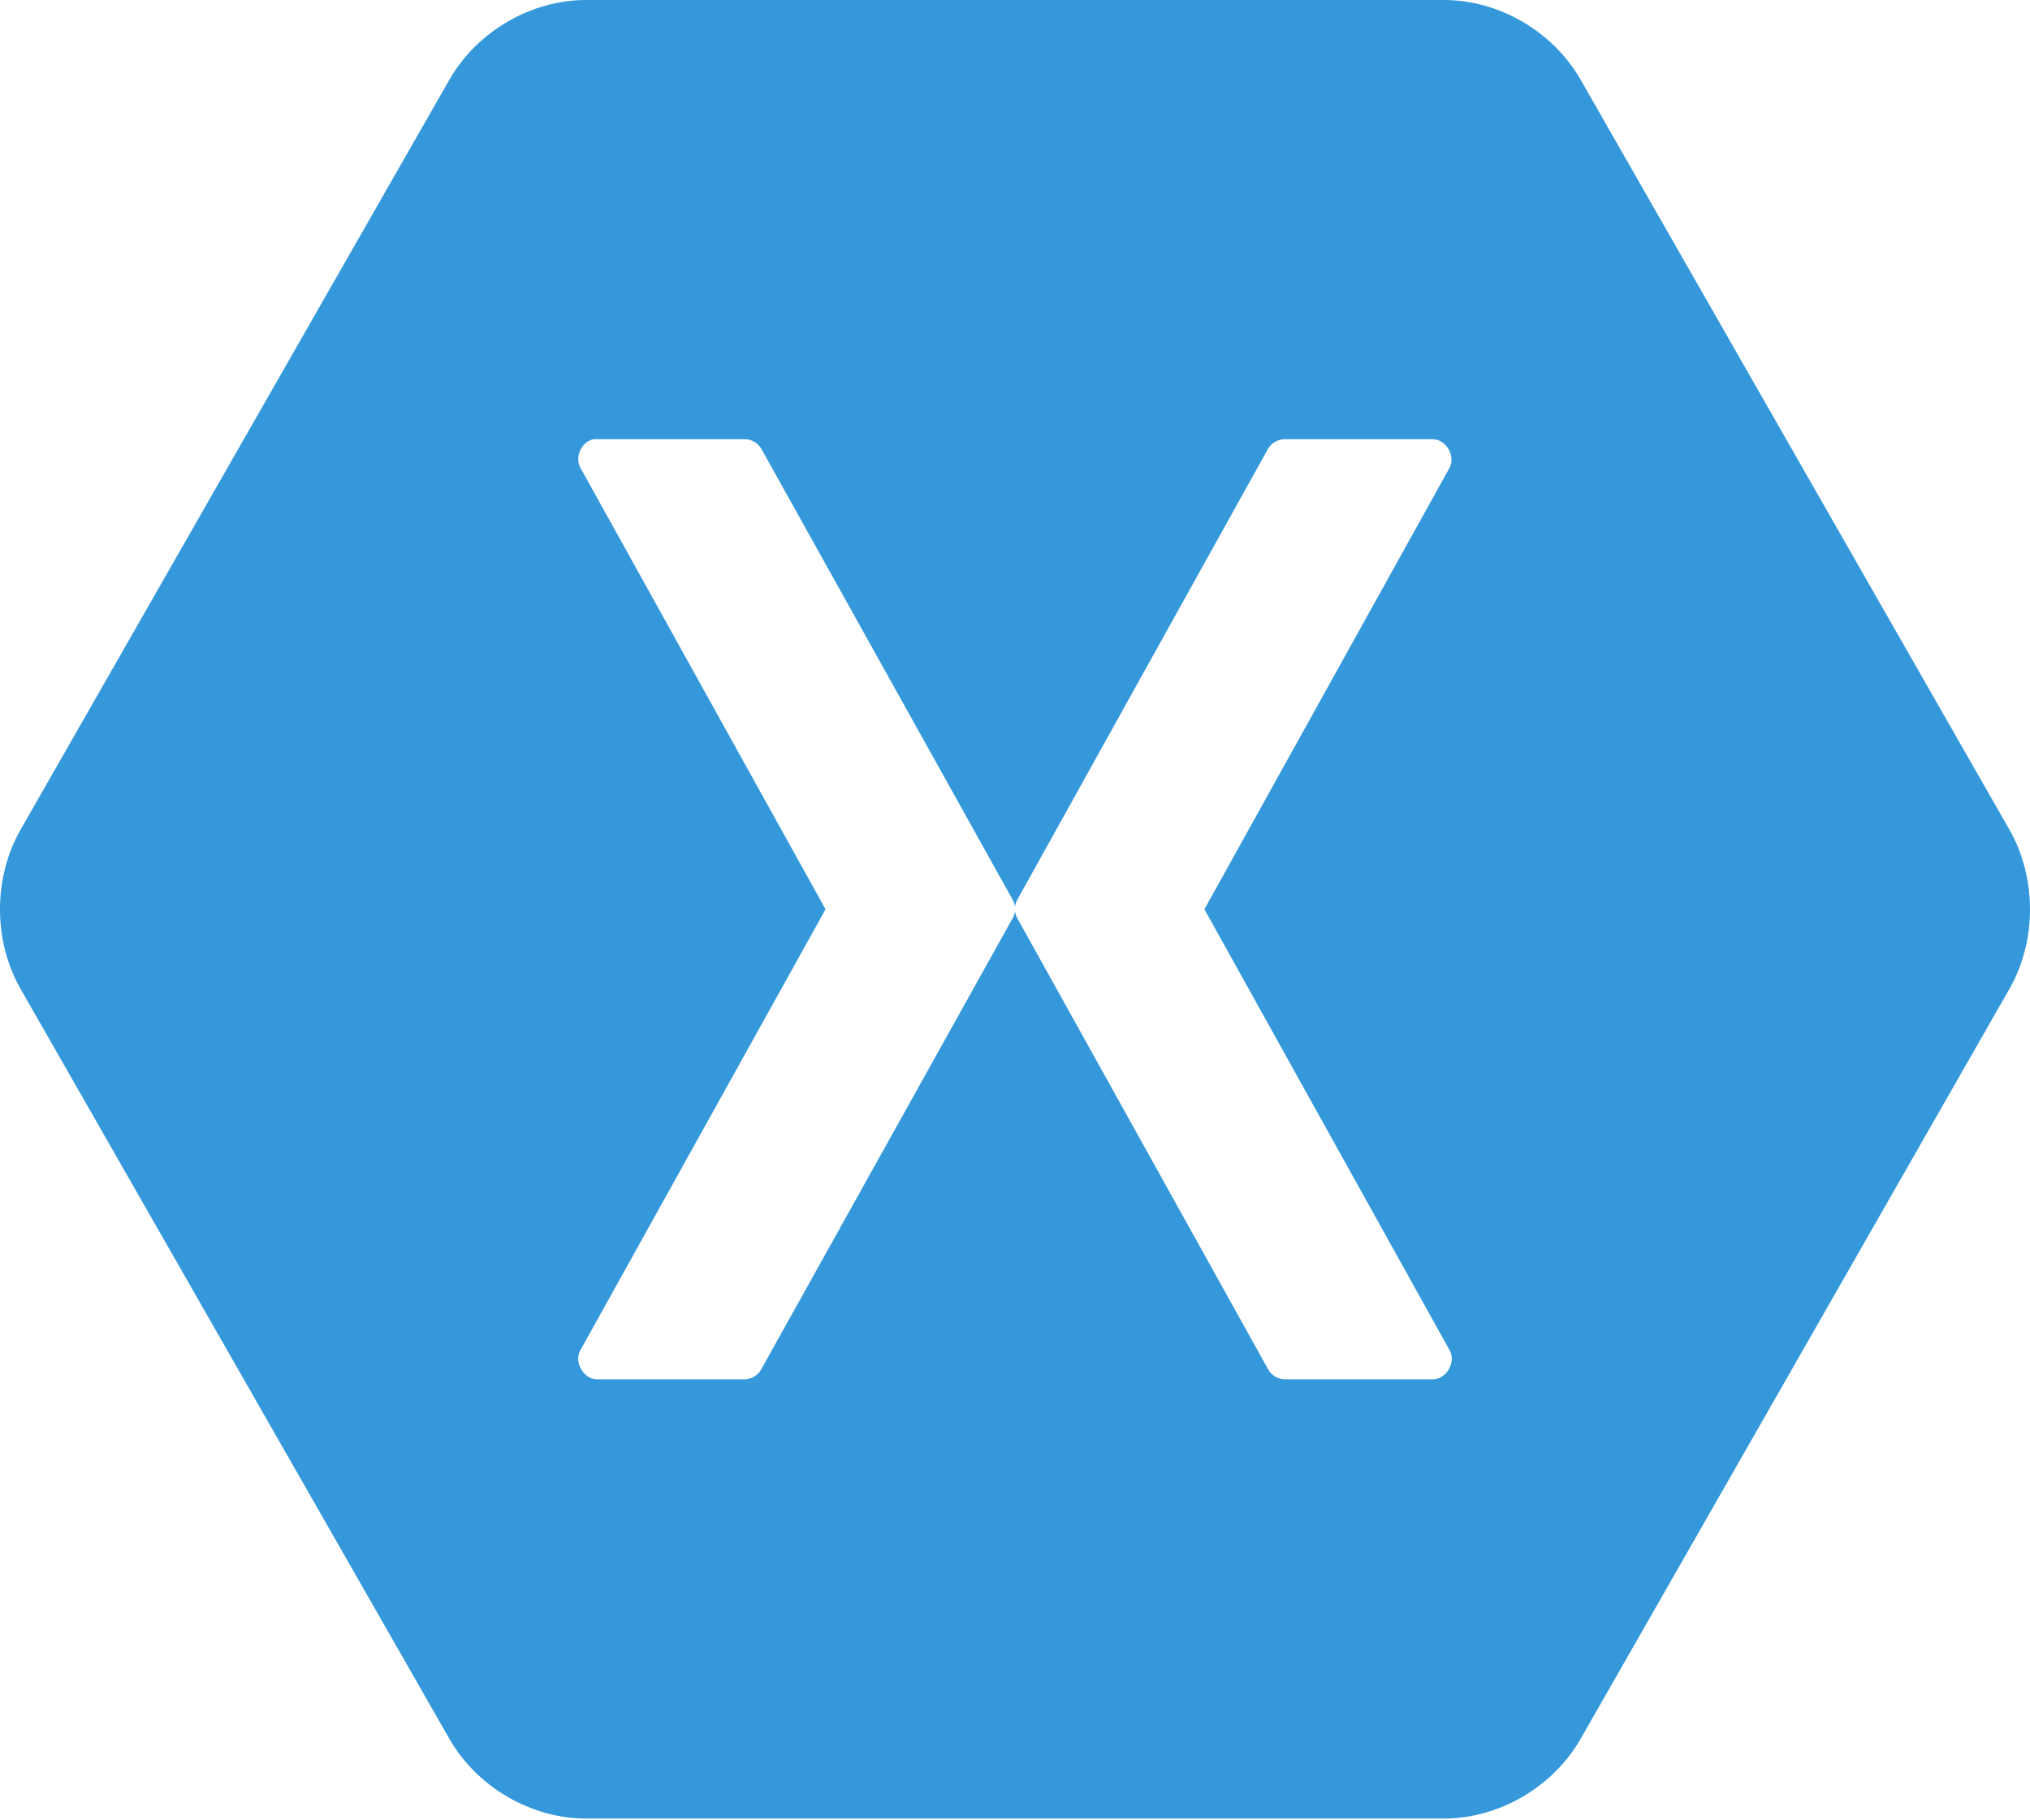 <svg width="58" height="52" viewBox="0 0 58 52" fill="none" xmlns="http://www.w3.org/2000/svg">
<g clip-path="url(#clip0_944_3908)">
<path d="M16.735 0C15.169 0.003 13.636 0.898 12.847 2.264L0.582 23.711C-0.194 25.08 -0.194 26.87 0.582 28.239L12.847 49.686C13.636 51.051 15.169 51.947 16.735 51.95H41.265C42.831 51.946 44.364 51.051 45.153 49.686L57.418 28.239C58.194 26.87 58.194 25.08 57.418 23.711L45.153 2.264C44.364 0.898 42.831 0.003 41.265 0H16.735ZM16.958 12.547C16.992 12.543 17.027 12.543 17.061 12.547H21.292C21.479 12.551 21.661 12.66 21.754 12.823L28.931 25.698C28.968 25.762 28.991 25.833 29 25.906C29.009 25.833 29.032 25.762 29.068 25.698L36.228 12.823C36.325 12.655 36.515 12.545 36.708 12.547H40.939C41.313 12.55 41.594 13.025 41.418 13.359L34.412 25.975L41.418 38.573C41.611 38.909 41.323 39.406 40.939 39.403H36.708C36.511 39.401 36.32 39.284 36.228 39.109L29.068 26.234C29.032 26.17 29.009 26.099 29 26.027C28.991 26.099 28.968 26.171 28.931 26.234L21.754 39.109C21.665 39.279 21.482 39.395 21.292 39.403H17.061C16.676 39.406 16.389 38.909 16.581 38.573L23.587 25.975L16.581 13.359C16.413 13.054 16.618 12.612 16.958 12.547Z" fill="#3498DB"/>
</g>
<defs>
<clipPath id="clip0_944_3908">
<rect width="58" height="52" fill="white"/>
</clipPath>
</defs>
</svg>
